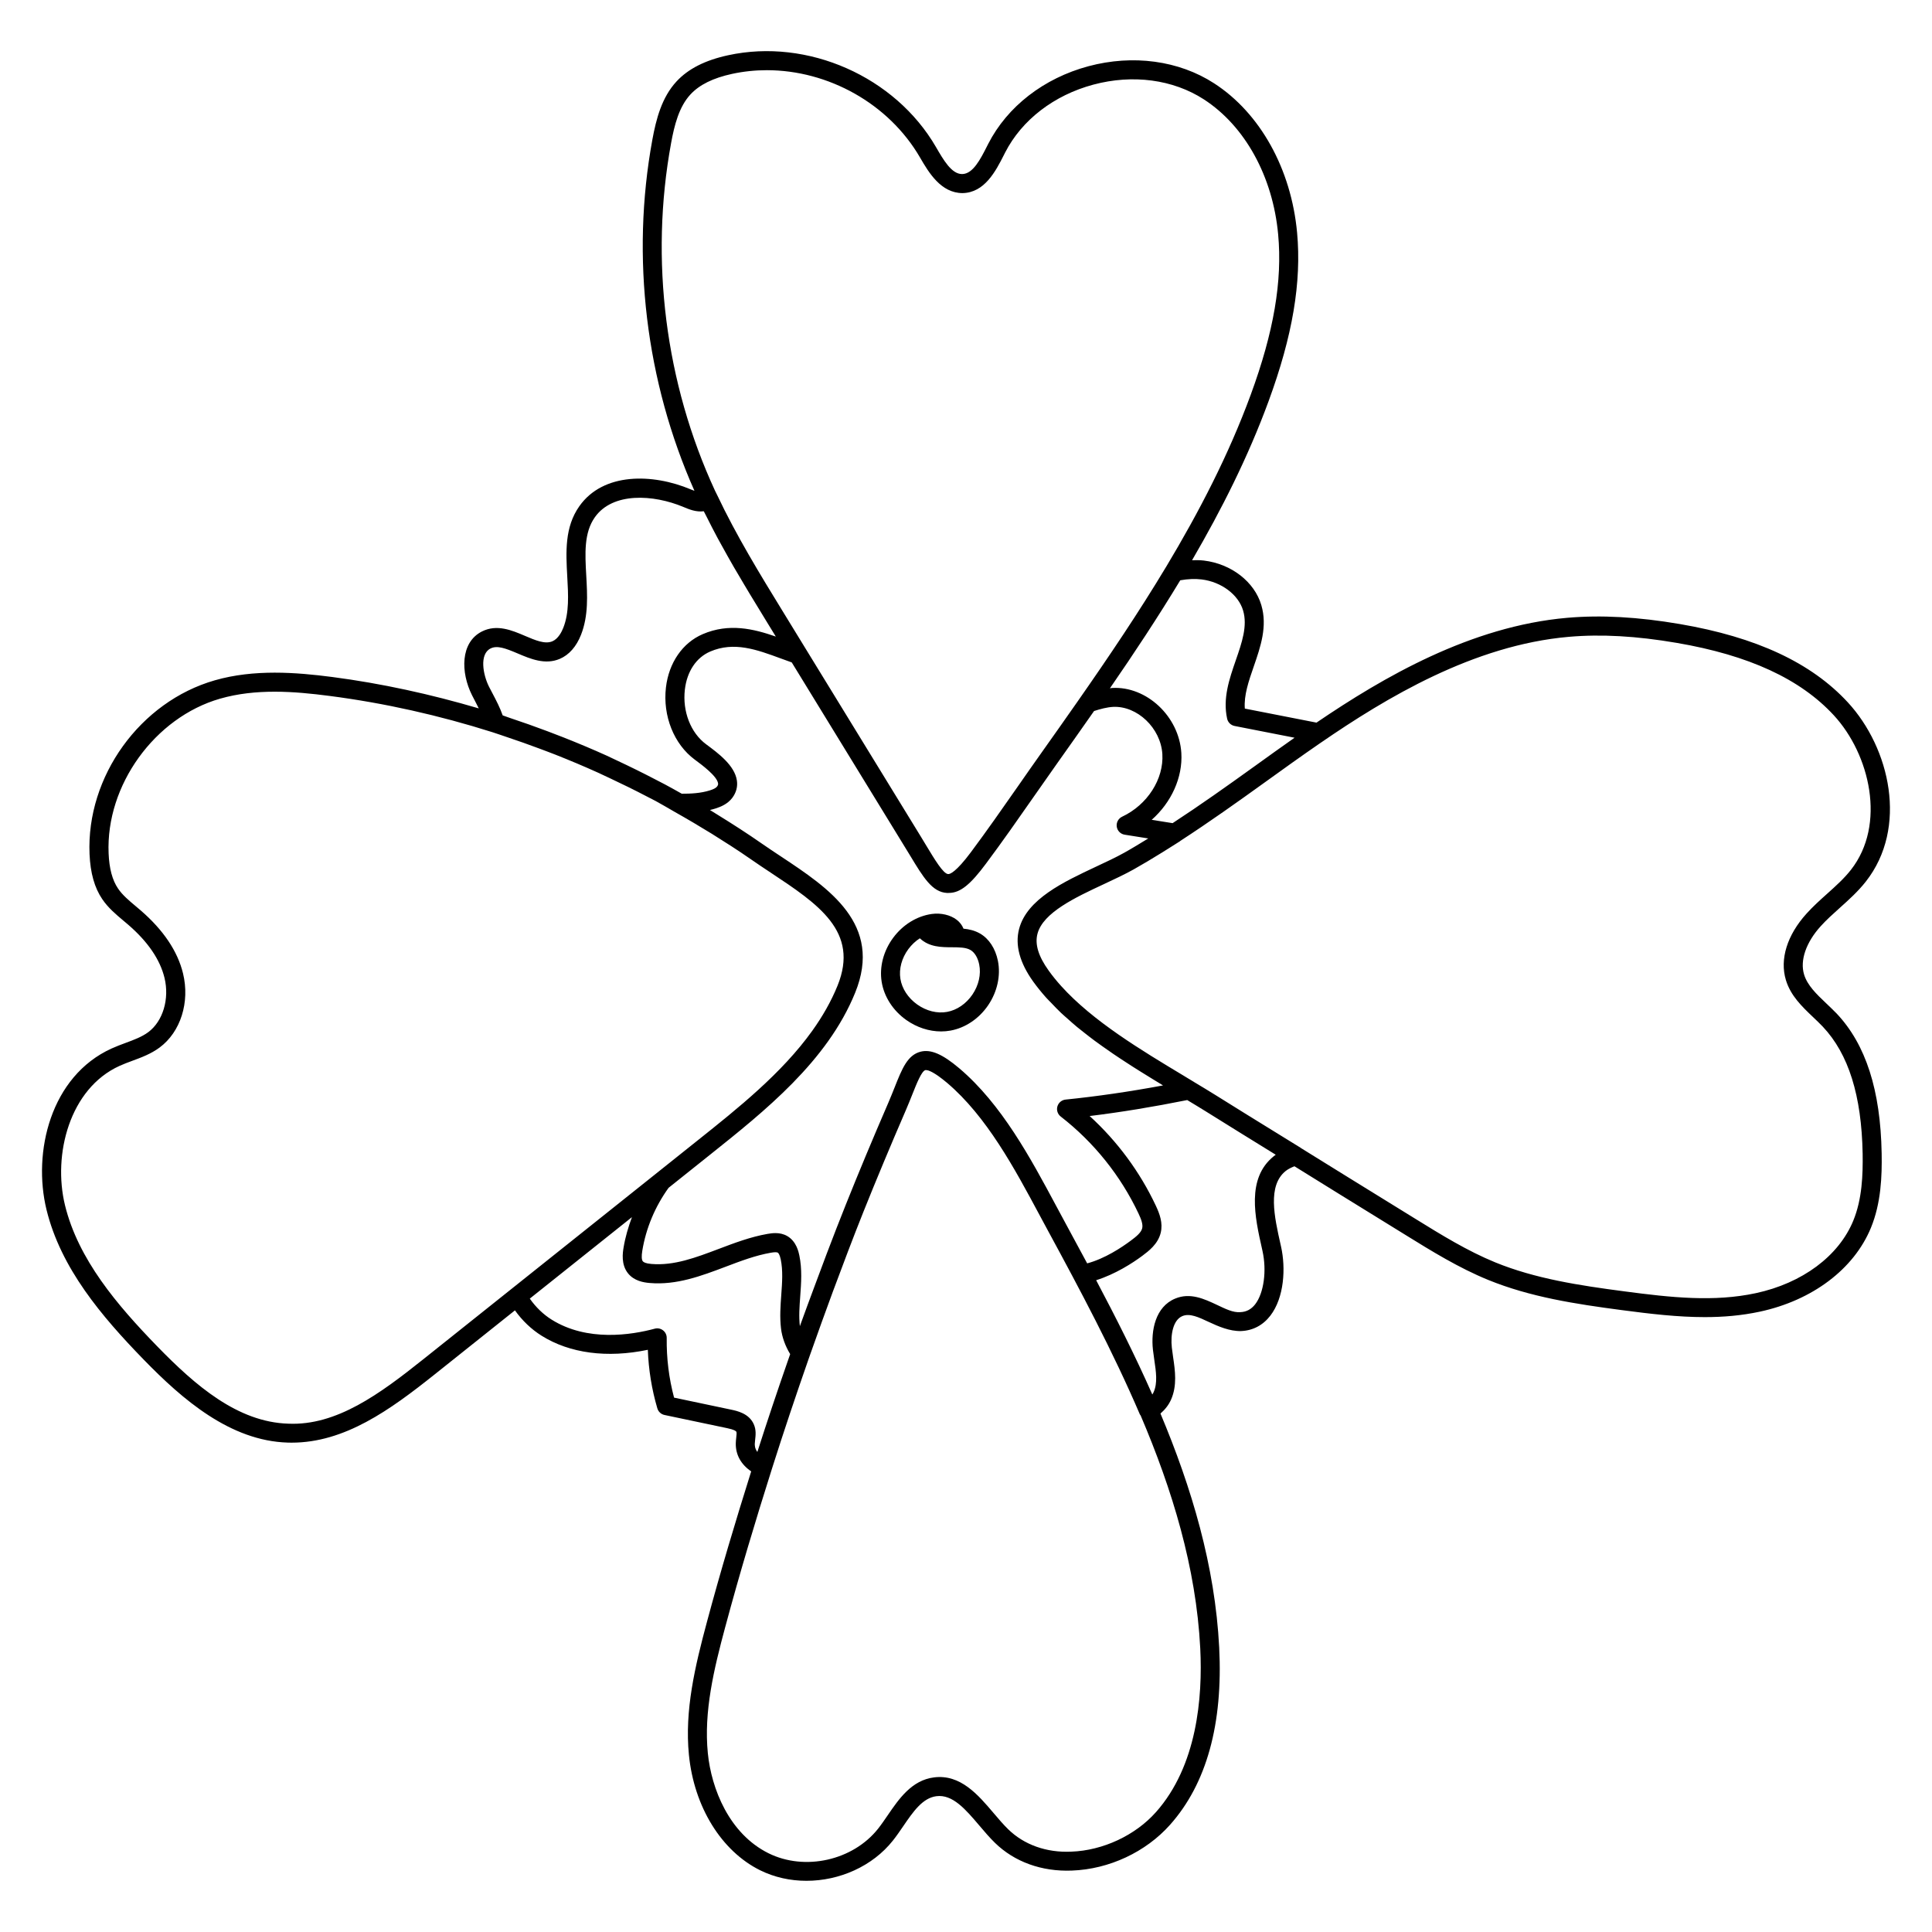 <?xml version="1.0" encoding="UTF-8"?>
<!-- Uploaded to: SVG Repo, www.svgrepo.com, Generator: SVG Repo Mixer Tools -->
<svg fill="#000000" width="800px" height="800px" version="1.1" viewBox="144 144 512 512" xmlns="http://www.w3.org/2000/svg">
 <g>
  <path d="m403.72 391.4c-1.402-0.812-2.902-1.152-4.383-1.293-0.359-0.906-0.961-1.703-1.793-2.348-1.668-1.293-4.203-1.883-6.613-1.547-3.949 0.551-7.684 2.856-10.242 6.324-2.562 3.465-3.672 7.715-3.039 11.656 0.629 3.945 3.012 7.637 6.531 10.125 2.785 1.969 6.039 3.023 9.227 3.023 0.836 0 1.672-0.074 2.488-0.223 3.926-0.715 7.566-3.164 9.984-6.727 2.418-3.566 3.359-7.859 2.574-11.777-0.676-3.269-2.352-5.836-4.734-7.215zm-2.016 16.168c-1.668 2.449-4.109 4.121-6.715 4.594-2.613 0.484-5.496-0.242-7.906-1.953-2.418-1.715-4.051-4.195-4.469-6.812-0.422-2.621 0.348-5.488 2.109-7.871 0.863-1.16 1.906-2.137 3.043-2.867l0.023 0.023c2.492 2.328 5.684 2.344 8.5 2.352 1.895 0.012 3.68 0.02 4.898 0.727 1.109 0.641 1.953 2.047 2.316 3.859 0.52 2.598-0.133 5.496-1.801 7.949z"/>
  <path d="m627.96 409.89c-2.562-2.434-4.988-4.742-5.863-7.644-1.125-3.719 0.516-8.488 4.383-12.766 1.547-1.715 3.266-3.254 5.09-4.891 2.379-2.133 4.828-4.332 6.898-6.969 11.23-14.297 6.398-35.367-4.762-47.473-9.684-10.504-24.242-17.297-44.512-20.766-11.094-1.898-20.879-2.438-29.895-1.652-25.559 2.238-48.707 15.738-66.414 27.773l-18.992-3.719c-0.273-3.527 1.012-7.246 2.363-11.156 1.809-5.234 3.68-10.652 2.004-16.281-1.832-6.176-7.949-10.918-15.219-11.793-1.004-0.121-2.062-0.109-3.129-0.09 7.836-13.457 14.863-27.398 20.273-42.129 6.367-17.336 8.766-31.535 7.559-44.68-1.559-16.879-9.773-31.668-21.984-39.57-9.344-6.051-21.508-7.691-33.309-4.535-11.812 3.168-21.504 10.672-26.57 20.59l-0.324 0.641c-1.738 3.422-3.707 7.301-6.551 7.344h-0.051c-2.769 0-4.891-3.668-6.902-7.141-10.82-18.68-33.992-28.93-55.09-24.344-6.106 1.324-10.59 3.598-13.695 6.961-3.898 4.223-5.371 9.91-6.387 15.426-5.719 31.156-1.715 64.086 11.156 93.043-0.328-0.125-0.648-0.242-0.984-0.379-10.117-4.254-23.18-4.516-29.512 4.449-3.941 5.57-3.566 12.219-3.211 18.641 0.281 4.918 0.539 9.559-1.043 13.578-0.414 1.059-1.344 2.934-2.902 3.594-1.949 0.828-4.504-0.266-7.215-1.422-3.5-1.496-7.488-3.184-11.453-1.18-5.762 2.91-5.648 10.879-2.621 16.898l0.945 1.832c0.289 0.543 0.555 1.102 0.836 1.652-12.734-3.75-25.719-6.609-38.859-8.324-9.523-1.238-20.676-2.109-31.086 0.883-19.801 5.672-34.074 25.473-33.199 46.059 0.215 5.008 1.316 8.914 3.367 11.93 1.562 2.309 3.606 4.027 5.582 5.684l1.316 1.113c5.195 4.492 8.422 9.227 9.598 14.066 1.359 5.582-0.414 11.504-4.301 14.391-1.699 1.258-3.805 2.035-6.027 2.856-1.246 0.465-2.488 0.926-3.688 1.473-16.191 7.356-20.973 27.496-17.254 42.719 3.797 15.523 14.59 28.234 25.699 39.672 10.352 10.652 22.988 21.602 38.25 22.051 0.332 0.012 0.672 0.016 1.004 0.016 14.055 0 26.008-8.586 38.008-18.164l21.18-16.895c1.926 2.695 4.309 4.988 7.031 6.699 7.5 4.707 17.41 6 28.188 3.75 0.191 5.254 1.031 10.461 2.516 15.516 0.262 0.891 0.988 1.566 1.898 1.758l16.637 3.5c1.906 0.398 2.332 0.77 2.418 0.969 0.105 0.246 0.023 0.945-0.039 1.512-0.059 0.488-0.105 0.973-0.121 1.457-0.082 3.113 1.395 5.688 4.082 7.508-4.156 13.23-8.133 26.5-11.707 39.82-3.195 11.887-5.965 23.531-4.793 35.332 1.367 13.75 8.59 25.457 18.852 30.551 3.824 1.895 8.051 2.801 12.289 2.801 8.723 0 17.508-3.824 22.949-10.707 0.938-1.184 1.824-2.481 2.719-3.789 2.625-3.84 5.113-7.461 8.77-7.926 4.297-0.555 7.727 3.477 11.352 7.742 1.379 1.629 2.762 3.25 4.195 4.644 5.148 5.012 12.359 7.644 20.379 7.324 9.84-0.359 19.566-4.902 26.008-12.148 9.668-10.871 14.047-26.688 13.012-47-1.102-21.613-7.309-42.32-15.562-61.969 1.258-1.098 2.176-2.289 2.793-3.664 1.672-3.75 1.078-7.773 0.551-11.324-0.117-0.836-0.242-1.664-0.332-2.484-0.383-3.426 0.328-7.34 2.801-8.359 1.949-0.812 4.281 0.289 6.977 1.551 2.543 1.188 5.559 2.5 8.566 2.418 3.113-0.117 5.801-1.531 7.758-4.074 3.707-4.816 4.102-12.645 2.848-18.273l-0.145-0.641c-1.633-7.281-3.488-15.531 1.355-19.426 0.613-0.492 1.414-0.891 2.332-1.258 3.812 2.359 7.617 4.734 11.43 7.09l17.973 11.094c0.004 0 0.004 0.004 0.004 0.004 6.953 4.301 14.141 8.742 21.914 11.922 11.133 4.543 23.09 6.383 35.379 8.004 7.699 1.02 14.953 1.863 22.035 1.863 4.914 0 9.742-0.406 14.582-1.441 13.957-2.996 24.957-11.301 29.449-22.215 2.699-6.57 2.957-13.68 2.848-19.77-0.301-16.727-4.203-28.84-11.922-37.023-0.887-0.91-1.824-1.805-2.773-2.707zm-213.89-19.711c-1.113 4.258 0.152 8.957 3.758 13.98 1.043 1.445 2.188 2.852 3.406 4.223 0.43 0.484 0.91 0.941 1.367 1.414 0.828 0.871 1.652 1.742 2.539 2.586 0.562 0.535 1.168 1.047 1.754 1.57 0.84 0.75 1.676 1.5 2.559 2.231 0.641 0.527 1.305 1.043 1.965 1.559 0.887 0.695 1.77 1.391 2.684 2.066 0.68 0.504 1.375 0.996 2.07 1.492 0.938 0.664 1.875 1.328 2.832 1.977 0.691 0.469 1.379 0.926 2.074 1.387 1.008 0.664 2.016 1.324 3.031 1.969 0.656 0.418 1.309 0.832 1.965 1.238 1.109 0.695 2.211 1.375 3.316 2.051 0.578 0.352 1.148 0.707 1.727 1.055 0.367 0.223 0.734 0.453 1.098 0.672-8.984 1.668-17.488 2.902-25.824 3.75-1.023 0.105-1.879 0.82-2.168 1.809-0.289 0.988 0.066 2.051 0.875 2.684 8.777 6.805 15.91 15.707 20.633 25.738 0.656 1.387 1.219 2.816 0.961 3.879-0.277 1.148-1.578 2.203-3.008 3.266-2.422 1.809-6.926 4.805-11.574 6.031-1.965-3.668-3.93-7.297-5.863-10.863l-2.359-4.383c-6.766-12.625-14.43-26.934-25.684-36.461-4.449-3.762-7.516-5.066-10.203-4.398-3.492 0.871-4.934 4.473-6.914 9.461-0.504 1.258-1.047 2.629-1.676 4.09-4.137 9.559-7.812 18.363-11.23 26.91-1.699 4.242-3.402 8.637-5.129 13.184-1.117 2.934-2.223 5.91-3.324 8.891-1.145 3.078-2.289 6.152-3.402 9.238-0.117 0.328-0.238 0.648-0.352 0.977v-0.012c-0.301-2.555-0.105-5.176 0.098-7.957 0.258-3.496 0.52-7.117-0.238-10.777-0.191-0.922-0.777-3.723-3.184-5.125-1.027-0.598-2.106-0.797-3.152-0.797-0.734 0-1.445 0.102-2.121 0.215-4.484 0.785-8.766 2.41-12.906 3.977-6.109 2.309-11.848 4.492-17.855 3.984-1.492-0.125-2.047-0.449-2.254-0.695-0.336-0.402-0.383-1.367-0.141-2.836 0.973-5.93 3.375-11.672 6.961-16.645l10.883-8.688c14.621-11.656 31.195-24.879 38.562-43.016 7.391-18.184-6.977-27.703-19.652-36.102-1.734-1.148-3.457-2.289-5.117-3.445-3.793-2.644-7.684-5.144-11.613-7.57-0.699-0.434-1.395-0.883-2.102-1.305 0.523-0.125 1.047-0.262 1.566-0.43 1.285-0.414 3.129-1.148 4.375-2.816 1.023-1.371 1.441-2.953 1.199-4.574-0.59-4.004-4.961-7.238-8.16-9.602-4.09-3.023-6.297-8.707-5.629-14.48 0.559-4.816 3.012-8.5 6.731-10.098 6.332-2.711 12.324-0.508 18.668 1.828 0.984 0.363 1.953 0.719 2.926 1.059l31.336 51.133c3.547 5.879 5.891 9.766 9.84 9.965 0.102 0.004 0.195 0.004 0.293 0.004 0.047 0 0.098-0.016 0.141-0.016 3.098 0.031 5.828-2.336 9.859-7.75 4.324-5.785 8.516-11.801 12.574-17.613 2.035-2.918 4.07-5.828 6.125-8.727 3.316-4.672 6.641-9.383 9.949-14.113 1.664-0.535 3.402-1.008 5.062-1.098 6.379-0.297 12.594 5.598 13.035 12.488 0.414 6.637-3.969 13.473-10.664 16.617-0.996 0.469-1.57 1.535-1.422 2.625 0.152 1.098 1.004 1.965 2.098 2.141l6.258 0.996c-2.09 1.273-4.176 2.562-6.309 3.754-2.246 1.258-4.852 2.473-7.527 3.723-8.59 4.035-18.324 8.586-20.395 16.508zm48.371-92.621c5.219 0.637 9.742 4.016 10.992 8.23 1.215 4.086-0.312 8.508-1.941 13.203-1.715 4.957-3.481 10.086-2.289 15.473 0.215 0.977 0.992 1.734 1.977 1.926l15.891 3.113c-3.523 2.473-7.023 4.992-10.523 7.512-0.098 0.07-0.195 0.137-0.293 0.207-6.988 5.027-14.156 10.125-21.504 14.922l-5.457-0.871-0.086-0.012c5.184-4.578 8.262-11.215 7.856-17.738-0.609-9.688-9.219-17.723-18.348-17.207-0.195 0.012-0.383 0.07-0.578 0.09 6.449-9.34 12.734-18.863 18.641-28.625 2.082-0.359 3.926-0.434 5.664-0.223zm-140.6-115.61c0.871-4.766 2.098-9.637 5.129-12.914 2.383-2.578 5.996-4.363 11.055-5.461 3.043-0.656 6.121-0.973 9.199-0.973 16.211 0 32.289 8.812 40.605 23.164 2.324 4.012 5.551 9.395 11.25 9.41 5.875-0.098 8.816-5.879 10.965-10.102l0.316-0.629c4.422-8.652 12.949-15.219 23.391-18.016 10.43-2.797 21.109-1.379 29.27 3.898 10.926 7.07 18.293 20.453 19.703 35.801 1.145 12.375-1.168 25.871-7.269 42.484-5.859 15.961-13.684 31.043-22.418 45.605 0 0.004-0.004 0.004-0.012 0.012-7.211 12-15.023 23.609-23.492 35.73-3.203 4.578-6.418 9.148-9.652 13.695-2.062 2.902-4.102 5.828-6.141 8.758-4.039 5.777-8.211 11.766-12.484 17.488-3.91 5.234-5.543 5.809-6.004 5.738-1.273-0.066-3.562-3.863-5.773-7.531l-1.43-2.363c-8.188-13.375-16.391-26.746-24.59-40.113l-4.637-7.559-7.602-12.41c-5.672-9.246-12.098-19.73-17.156-30.449-0.188-0.398-0.398-0.781-0.586-1.18-13.184-28.508-17.312-61.211-11.637-92.086zm-47.328 145.8-0.918-1.758c-1.605-3.195-2.594-8.621 0.395-10.133 1.742-0.875 3.891-0.09 7.211 1.32 3.402 1.445 7.262 3.078 11.145 1.43 2.453-1.039 4.402-3.254 5.637-6.398 1.98-5.043 1.676-10.465 1.379-15.703-0.328-5.812-0.637-11.309 2.289-15.441 4.711-6.66 15.453-6.07 23.477-2.707 1.441 0.609 3.356 1.406 5.379 1.129 0.238 0.484 0.504 0.957 0.742 1.438 0.961 1.918 1.934 3.828 2.953 5.719 0.316 0.59 0.645 1.168 0.969 1.754 1.078 1.949 2.152 3.898 3.269 5.82 0.398 0.684 0.797 1.344 1.195 2.023 1.02 1.723 2.023 3.449 3.059 5.152 1.426 2.363 2.84 4.672 4.207 6.906l2.695 4.398c-5.894-2.051-12.402-3.633-19.367-0.641-5.344 2.293-8.988 7.582-9.75 14.141-0.871 7.535 2.125 15.035 7.644 19.113 1.91 1.41 5.883 4.352 6.172 6.281 0.031 0.203 0.035 0.441-0.25 0.828-0.289 0.383-0.898 0.719-1.875 1.027-2.465 0.785-5.133 0.906-7.496 0.898-1.48-0.832-2.961-1.668-4.465-2.469-0.777-0.414-1.562-0.805-2.344-1.215-3.422-1.785-6.879-3.496-10.379-5.129-0.891-0.418-1.777-0.855-2.676-1.266-3.769-1.707-7.594-3.305-11.445-4.832-1.438-0.57-2.883-1.117-4.328-1.664-3.246-1.219-6.508-2.379-9.809-3.473-0.676-0.223-1.336-0.492-2.012-0.711-0.703-2.016-1.711-3.953-2.703-5.84zm-18.363 176.49c-11.531 9.195-22.973 17.613-35.727 17.051-13.426-0.395-24.652-10.098-34.781-20.523-10.605-10.918-20.902-23-24.418-37.359-3.281-13.438 1.223-30.93 14.449-36.934 1.094-0.5 2.223-0.918 3.356-1.336 2.453-0.906 4.996-1.848 7.273-3.535 5.562-4.121 8.055-12.012 6.203-19.629-1.43-5.883-5.199-11.496-11.203-16.688l-1.371-1.164c-1.789-1.5-3.481-2.922-4.648-4.648-1.512-2.223-2.332-5.269-2.5-9.32-0.766-18.02 12.219-36.027 29.547-41 4.727-1.355 9.594-1.844 14.461-1.844 4.918 0 9.824 0.504 14.59 1.125 14.586 1.898 29.004 5.144 43.07 9.594 0.004 0 0.004 0.004 0.012 0.004 1.34 0.422 2.66 0.902 3.988 1.344 2.832 0.945 5.652 1.945 8.453 2.992 1.461 0.551 2.926 1.09 4.379 1.664 3.738 1.48 7.453 3.039 11.117 4.695 1.082 0.488 2.144 1.008 3.223 1.508 3.316 1.551 6.602 3.168 9.844 4.863 0.762 0.395 1.527 0.77 2.281 1.176 1.652 0.887 3.258 1.867 4.891 2.793 0 0 0.004 0 0.004 0.004 3.559 2.004 6.863 3.961 10 5.894 3.488 2.18 6.953 4.387 10.332 6.742 1.691 1.18 3.445 2.344 5.203 3.508 12.672 8.395 23.613 15.637 17.773 30.008-1.719 4.231-4.012 8.203-6.699 11.957-8.07 11.262-19.734 20.566-30.344 29.02l-11.148 8.898-0.004 0.004-38.258 30.516zm88.559 24.539c-0.715-0.941-0.691-1.82-0.68-2.207 0.012-0.328 0.051-0.672 0.09-1.004 0.137-1.18 0.312-2.648-0.371-4.156-1.27-2.848-4.449-3.512-5.981-3.836l-15.133-3.188c-1.367-5.148-2.019-10.465-1.949-15.809 0.012-0.785-0.348-1.543-0.973-2.019-0.621-0.484-1.426-0.656-2.203-0.441-6.144 1.652-17.852 3.535-27.336-2.41-2.203-1.375-4.203-3.316-5.773-5.562l27.07-21.59c-0.977 2.637-1.77 5.332-2.223 8.086-0.203 1.23-0.742 4.5 1.246 6.883 1.613 1.934 4.027 2.348 5.699 2.484 7.106 0.613 13.695-1.891 20.059-4.293 4.106-1.559 7.984-3.023 12.004-3.727 0.977-0.172 1.594-0.18 1.863-0.023 0.105 0.066 0.492 0.379 0.785 1.789 0.609 2.969 0.383 6.086 0.141 9.387-0.211 2.887-0.43 5.879-0.07 8.914 0.273 2.328 1.145 4.684 2.43 6.801-0.223 0.629-0.438 1.258-0.66 1.895-2.769 7.945-5.441 15.914-8.004 23.926-0.008 0.027-0.023 0.062-0.031 0.102zm105.61 95.477c-5.461 6.144-14.051 10.156-22.418 10.453-6.606 0.309-12.523-1.848-16.688-5.898-1.324-1.289-2.594-2.793-3.871-4.293-4.125-4.863-8.812-10.387-15.824-9.488-5.91 0.746-9.305 5.707-12.297 10.082-0.828 1.203-1.648 2.414-2.519 3.512-6.66 8.418-19.41 11.285-29.039 6.508-10.43-5.176-15.148-17.105-16.082-26.535-1.09-10.953 1.57-22.113 4.641-33.523h0.004c3.773-14.062 7.981-28.062 12.402-42.012 3.09-9.742 6.301-19.297 9.582-28.695 0.145-0.418 0.293-0.832 0.438-1.25 2.109-5.992 4.102-11.48 6.039-16.742 2.664-7.144 5.344-14.281 8.172-21.34 1.707-4.266 3.496-8.637 5.352-13.074 1.844-4.422 3.777-8.969 5.828-13.703 0.648-1.5 1.215-2.918 1.734-4.223 1.152-2.902 2.465-6.191 3.457-6.438 0.039-0.012 0.098-0.016 0.176-0.016h0.02c0.109 0 0.289 0.035 0.484 0.086 0.051 0.016 0.09 0.02 0.145 0.039 0.227 0.07 0.523 0.207 0.867 0.379 0.086 0.047 0.176 0.09 0.273 0.145 0.387 0.215 0.848 0.5 1.387 0.871 0.086 0.059 0.191 0.141 0.281 0.207 0.609 0.438 1.285 0.957 2.098 1.641 10.52 8.914 17.949 22.777 24.504 35.008l2.363 4.387c8.352 15.395 17.109 31.82 24.254 48.5 0.047 0.102 0.137 0.172 0.191 0.262 8.379 19.645 14.711 40.305 15.805 61.73 0.656 13.055-0.844 31.152-11.758 43.422zm31.227-173.83c-7.289 5.875-4.973 16.184-3.113 24.461l0.141 0.641c1.164 5.211 0.359 11.141-1.918 14.098-1.047 1.359-2.344 2.051-3.961 2.109-1.918 0.176-4.019-0.906-6.231-1.945-3.301-1.547-7.055-3.316-11.039-1.641-5.219 2.156-6.457 8.43-5.883 13.574 0.102 0.883 0.23 1.77 0.359 2.656 0.469 3.152 0.906 6.133-0.172 8.543-0.098 0.223-0.223 0.434-0.352 0.641-4.602-10.418-9.715-20.52-14.883-30.289 5.055-1.586 9.668-4.555 12.211-6.453 1.656-1.238 4.168-3.109 4.898-6.121 0.621-2.574-0.262-4.984-1.309-7.203-4.207-8.949-10.207-17.062-17.527-23.734 8.297-1.012 16.836-2.422 25.859-4.231 1.586 0.961 3.231 1.941 4.711 2.867 6.227 3.906 12.496 7.754 18.746 11.621-0.191 0.137-0.363 0.27-0.539 0.406zm153.59 17.074c-3.856 9.383-13.516 16.559-25.84 19.207-11.035 2.367-22.332 1.18-34.902-0.492-11.949-1.57-23.555-3.352-34.129-7.668-7.391-3.023-14.395-7.352-21.172-11.543l-17.984-11.105c-4.144-2.559-8.281-5.144-12.43-7.703-0.02-0.016-0.023-0.039-0.047-0.051l-5.914-3.648c-5.578-3.441-11.164-6.879-16.715-10.363-1.75-1.094-3.668-2.242-5.559-3.379-0.012-0.004-0.016-0.02-0.023-0.023l-1.84-1.109c-0.258-0.152-0.48-0.293-0.734-0.449-11.445-6.879-24.234-14.559-32.621-23.855-1.199-1.328-2.309-2.691-3.309-4.086-2.731-3.797-3.703-6.992-2.977-9.766 1.473-5.633 10.066-9.645 17.652-13.184 2.797-1.309 5.512-2.578 7.859-3.891 2.398-1.344 4.941-2.875 7.582-4.508 1.137-0.707 2.266-1.41 3.391-2.133 0.441-0.281 0.84-0.52 1.293-0.816 0.023-0.016 0.035-0.051 0.059-0.07 7.688-4.988 15.145-10.297 22.41-15.527 4.805-3.461 9.613-6.918 14.496-10.277l0.281-0.191c17.406-11.965 40.543-25.891 65.766-28.098 8.594-0.754 17.941-0.227 28.613 1.602 19.129 3.269 32.754 9.559 41.656 19.211 9.523 10.332 13.949 28.922 4.504 40.949-1.793 2.289-3.981 4.254-6.297 6.328-1.84 1.648-3.738 3.356-5.461 5.266-5.144 5.68-7.133 12.098-5.465 17.598 1.266 4.176 4.293 7.055 7.219 9.836 0.875 0.836 1.754 1.668 2.57 2.527 6.82 7.238 10.273 18.242 10.551 33.66 0.086 5.566-0.129 12.035-2.484 17.754z"/>
 </g>
</svg>